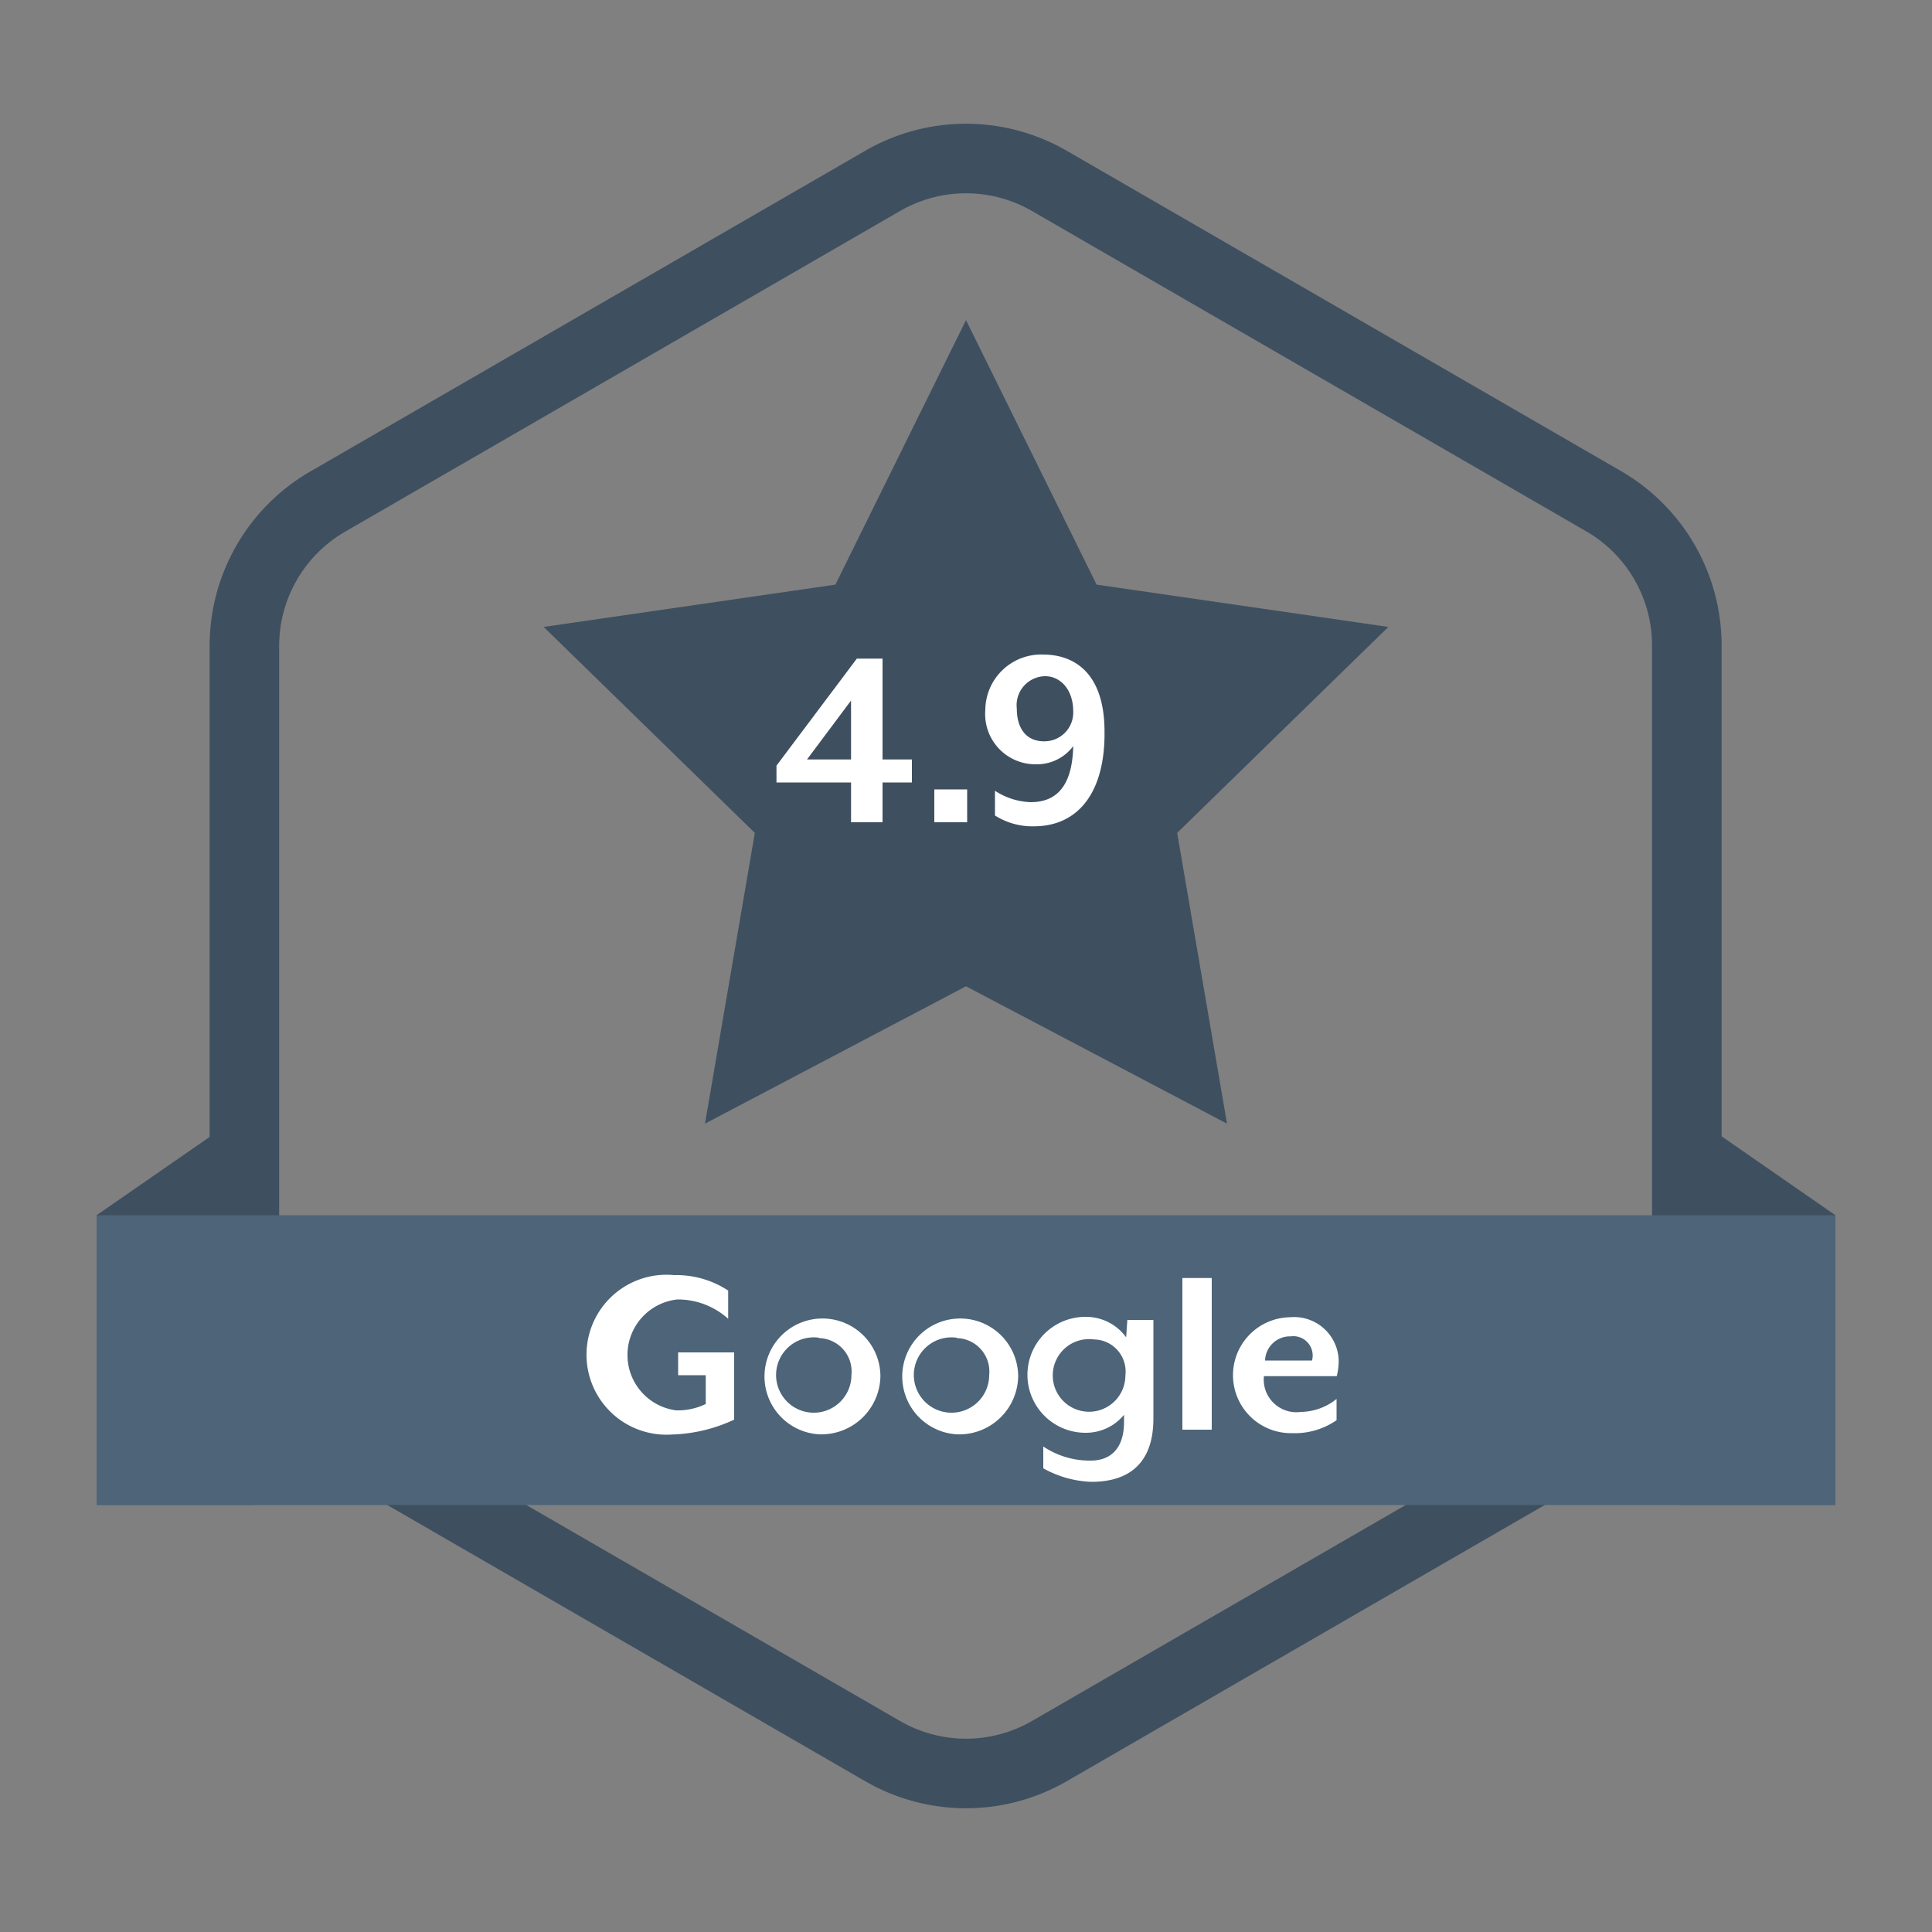 <svg id="Layer_1" data-name="Layer 1" xmlns="http://www.w3.org/2000/svg" viewBox="0 0 100 100"><rect x="0" y="0" width="100" height="100" fill="#808080" stroke="none"/><defs><style>.cls-1{fill:#3e4f60;}.cls-2{fill:#fff;}.cls-3{fill:none;stroke:#3e4f60;stroke-miterlimit:10;stroke-width:3.6px;}.cls-4{fill:#4d6479;}</style></defs><title>single-item-icons</title><polygon class="cls-1" points="50 51.05 36.49 58.16 39.07 43.11 28.14 32.45 43.24 30.26 50 16.57 56.76 30.26 71.86 32.45 60.93 43.11 63.51 58.16 50 51.05"/><path class="cls-2" d="M45.68,40.5v2.06H44.05V40.5H40.19v-.87l4.16-5.54h1.33v5.22H47.2V40.5Zm-1.63-4.24-2.28,3.05h2.28Z"/><path class="cls-2" d="M48.36,42.56v-1.7h1.7v1.7Z"/><path class="cls-2" d="M53.5,42.77a3.61,3.61,0,0,1-2-.56V40.93a3.58,3.58,0,0,0,1.84.59c1.25,0,2.16-.71,2.21-2.9a2.35,2.35,0,0,1-1.94.94A2.6,2.6,0,0,1,51,36.75,2.89,2.89,0,0,1,54,33.88c1.34,0,3.17.69,3.17,4C57.2,40.85,55.93,42.77,53.5,42.77ZM54.1,35a1.5,1.5,0,0,0-1.47,1.68c0,1,.47,1.69,1.41,1.69a1.49,1.49,0,0,0,1.51-1.54C55.55,35.67,54.87,35,54.1,35Z"/><path class="cls-3" d="M12.65,33.41V66.59A8.63,8.63,0,0,0,17,74.06L45.69,90.64a8.62,8.62,0,0,0,8.62,0L83,74.06a8.63,8.63,0,0,0,4.31-7.47V33.41A8.63,8.63,0,0,0,83,25.94L54.31,9.36a8.62,8.62,0,0,0-8.62,0L17,25.94A8.63,8.63,0,0,0,12.65,33.41Z"/><polygon class="cls-1" points="13.13 77.89 5 77.89 5 62.9 13.13 57.27 13.13 77.89"/><polygon class="cls-1" points="86.88 77.89 95 77.89 95 62.9 86.88 57.27 86.88 77.89"/><rect class="cls-4" x="5" y="62.9" width="90" height="15"/><path class="cls-2" d="M34.79,74.25A4.14,4.14,0,1,1,34.9,66a4.87,4.87,0,0,1,2.79.8v1.46a3.89,3.89,0,0,0-2.63-1A2.89,2.89,0,0,0,35,73a3.33,3.33,0,0,0,1.53-.33V71.18H35.1V70H38v3.48A8.12,8.12,0,0,1,34.79,74.25Z"/><path class="cls-2" d="M42.39,74.24a3,3,0,1,1,3.18-3A3.06,3.06,0,0,1,42.39,74.24Zm0-5a1.95,1.95,0,1,0,1.68,1.93A1.73,1.73,0,0,0,42.39,69.26Z"/><path class="cls-2" d="M49.52,74.24a3,3,0,1,1,3.18-3A3.05,3.05,0,0,1,49.52,74.24Zm0-5a1.95,1.95,0,1,0,1.68,1.93A1.73,1.73,0,0,0,49.52,69.26Z"/><path class="cls-2" d="M56.49,76.7A5.49,5.49,0,0,1,54,76V74.87a4.31,4.31,0,0,0,2.46.73c.95,0,1.72-.55,1.72-2v-.37a2.55,2.55,0,0,1-2,.93,3,3,0,0,1,0-6,2.57,2.57,0,0,1,2.11,1.06l.06-.9H59.7v5.1C59.7,76.17,57.93,76.7,56.49,76.7Zm.14-7.37a1.88,1.88,0,1,0,1.62,1.86A1.66,1.66,0,0,0,56.63,69.33Z"/><path class="cls-2" d="M61.2,74V66.15h1.52V74Z"/><path class="cls-2" d="M69.19,71.23H65.42a1.69,1.69,0,0,0,1.92,1.85,3,3,0,0,0,1.84-.67v1.1a3.8,3.8,0,0,1-2.31.67,3,3,0,0,1-.1-6,2.31,2.31,0,0,1,2.52,2.24A3.22,3.22,0,0,1,69.19,71.23Zm-2.38-2.06a1.29,1.29,0,0,0-1.33,1.25h2.43A1,1,0,0,0,66.81,69.17Z"/></svg>
